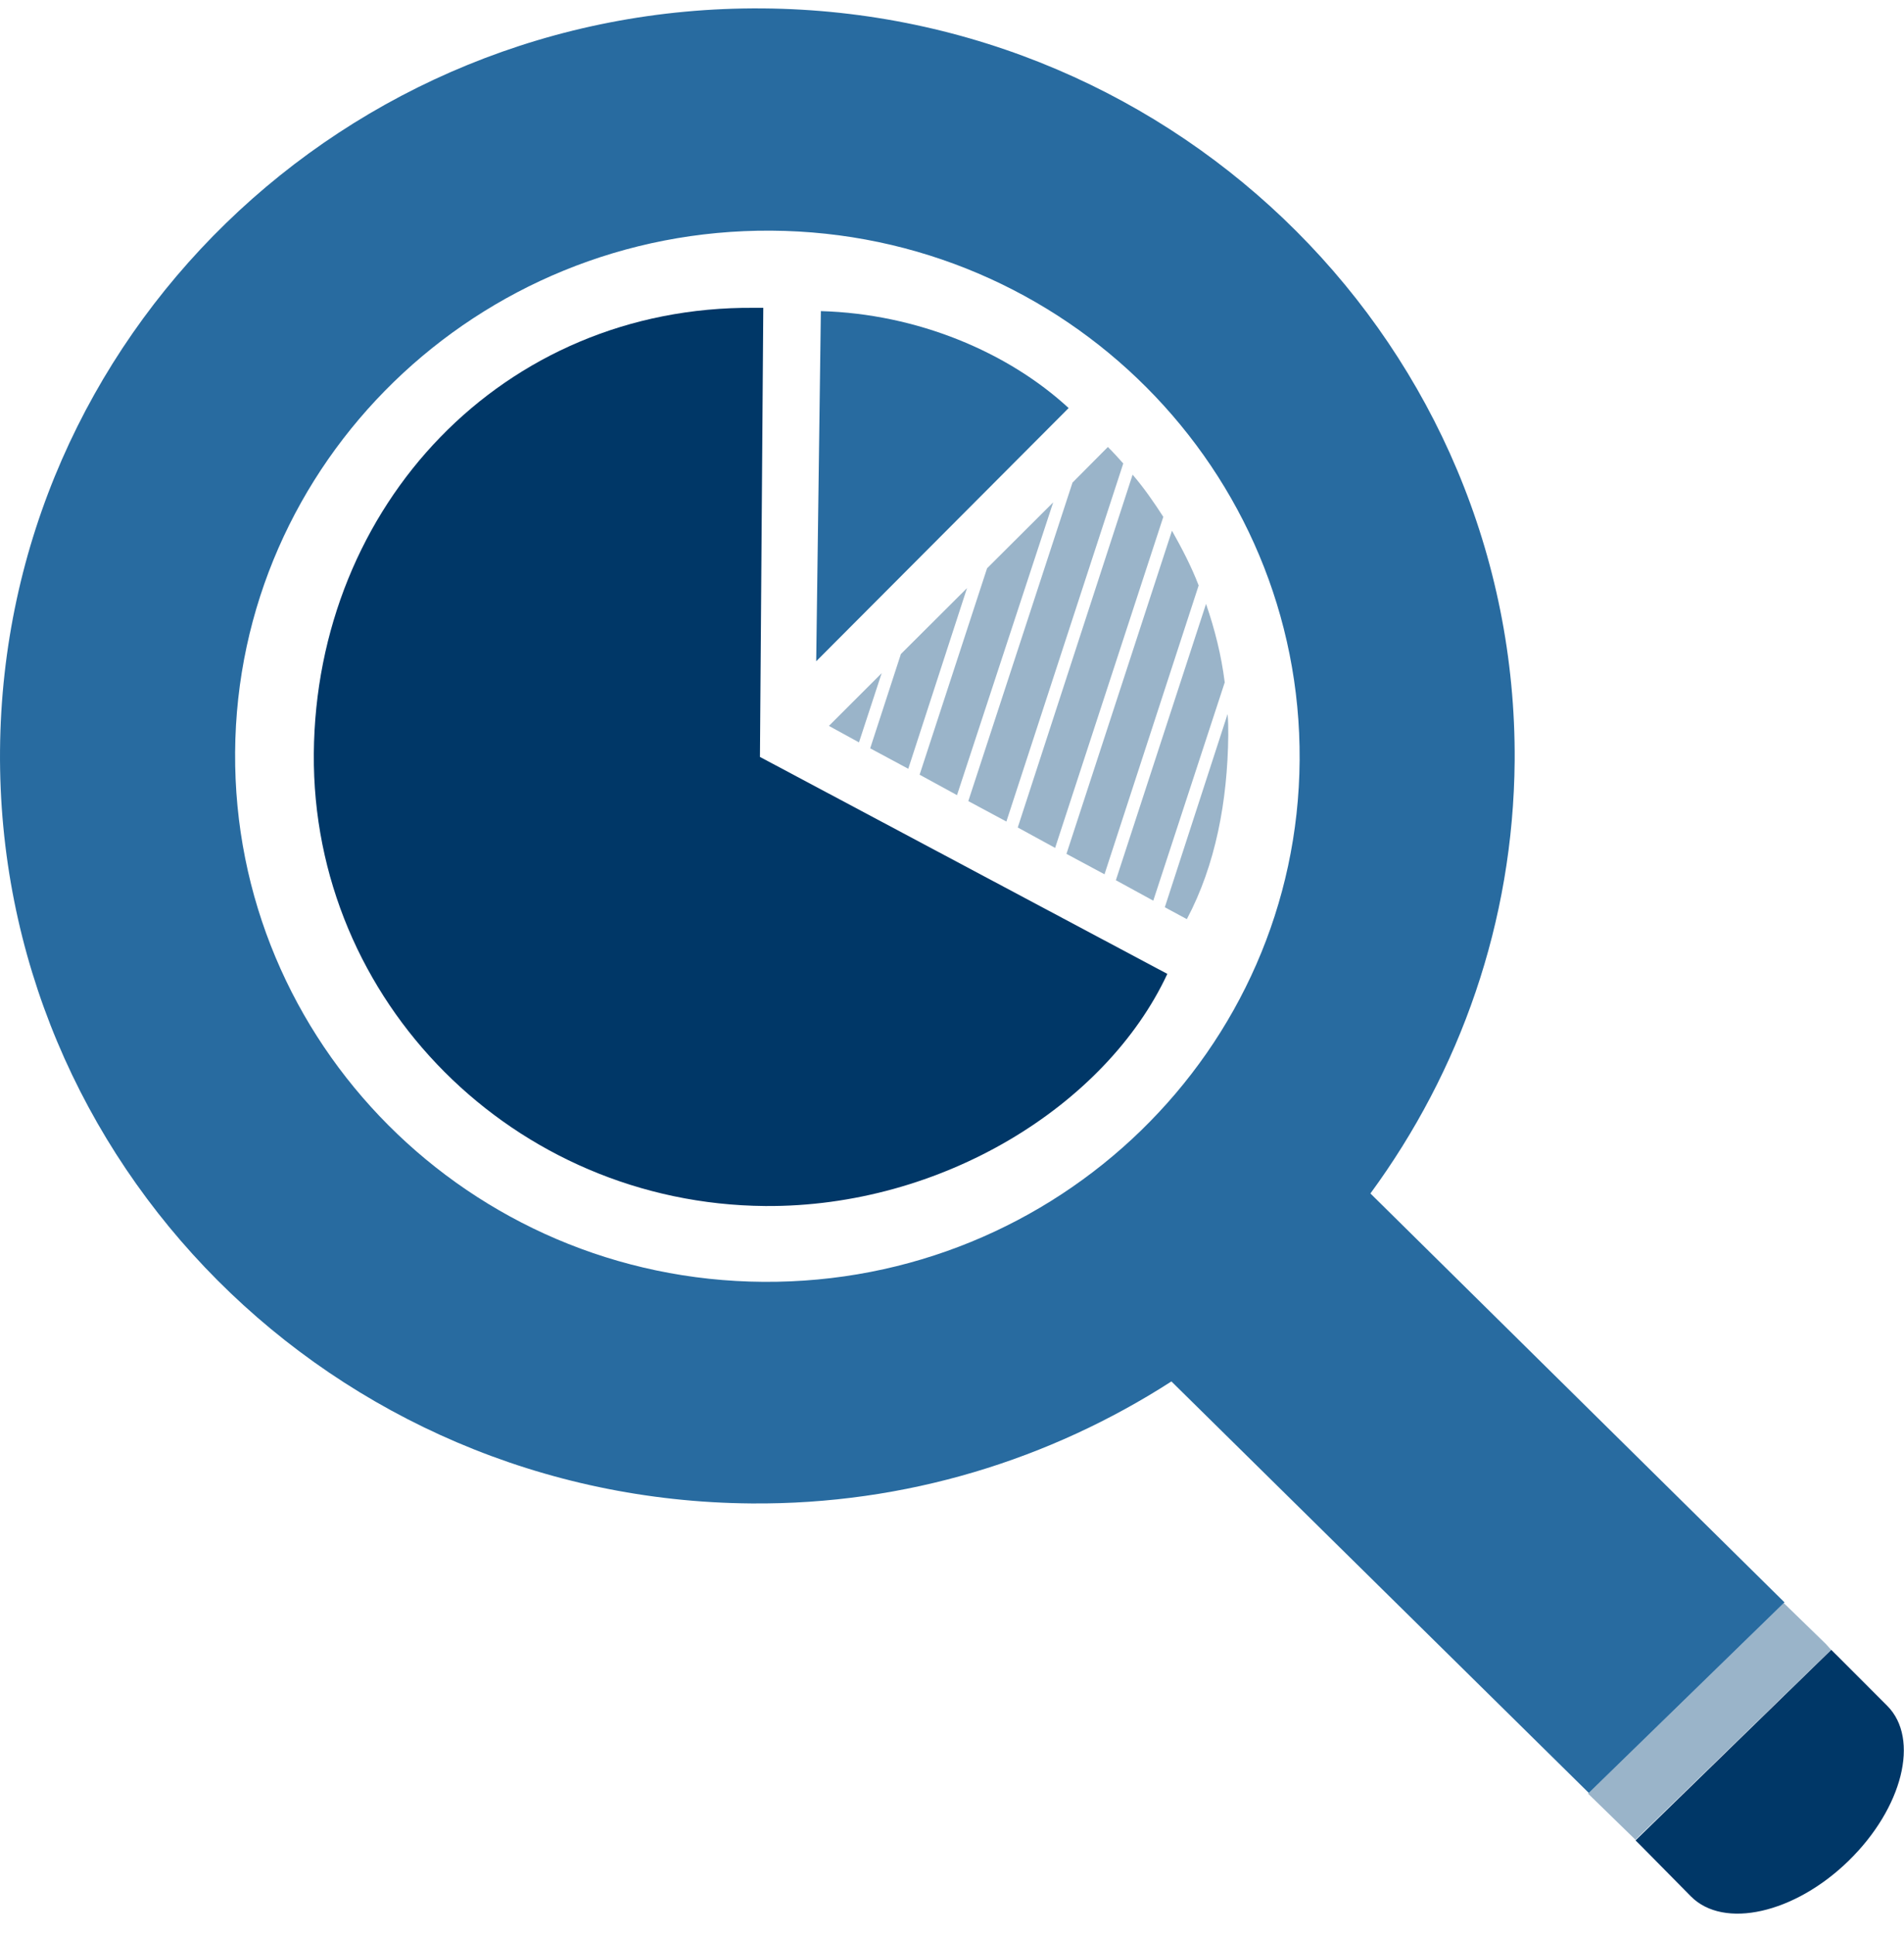 <?xml version="1.0" encoding="UTF-8"?>
<svg xmlns="http://www.w3.org/2000/svg" width="62" height="63" viewBox="0 0 62 63" fill="none">
  <g id="Frame" clip-path="url(#clip0_48_5485)">
    <g id="Group">
      <path id="Vector" d="M59.891 53.966L59.63 53.708L53.258 59.912L53.41 60.063L55.063 61.737C56.128 62.81 58.434 62.295 60.195 60.578C61.956 58.86 62.522 56.606 61.456 55.533L59.891 53.966Z" fill="#003767"></path>
      <path id="Vector_2" d="M58.083 52.184L51.711 58.388L53.255 59.891L59.627 53.708L59.453 53.515L58.083 52.184Z" fill="#9AB4C9"></path>
      <path id="Vector_3" d="M24.836 0.274C11.222 0.167 0.11 10.987 0.001 24.426C-0.108 37.865 10.852 48.835 24.466 48.943C29.511 48.986 34.209 47.504 38.145 44.971L51.736 58.367L58.108 52.163L44.625 38.852C47.539 34.881 49.279 30.029 49.322 24.769C49.409 11.352 38.449 0.382 24.836 0.274ZM24.857 41.729C15.289 41.665 7.59 33.936 7.656 24.49C7.721 15.044 15.55 7.445 25.118 7.509C34.687 7.573 42.385 15.302 42.32 24.748C42.255 34.194 34.426 41.794 24.857 41.729Z" fill="#286BA0"></path>
      <path id="Vector_4" d="M34.798 13.284C32.819 11.459 29.862 10.214 26.73 10.128L26.578 21.527L34.798 13.284Z" fill="#286BA0"></path>
      <path id="Vector_5" d="M24.55 10.021C16.374 9.957 10.284 16.461 10.219 24.533C10.154 32.605 16.743 39.196 24.92 39.261C30.661 39.303 36.011 35.997 38.012 31.704L24.746 24.641L24.855 10.021C24.768 10.021 24.659 10.021 24.55 10.021Z" fill="#003767"></path>
      <path id="Vector_6" d="M31.163 25.885L34.295 16.354L32.142 18.5L29.945 25.22L31.163 25.885Z" fill="#9AB4C9"></path>
      <path id="Vector_7" d="M29.576 25.027L31.489 19.145L29.336 21.291L28.336 24.361L29.576 25.027Z" fill="#9AB4C9"></path>
      <path id="Vector_8" d="M35.966 28.462L39.032 19.059C38.793 18.437 38.489 17.857 38.163 17.277L34.727 27.797L35.966 28.462Z" fill="#9AB4C9"></path>
      <path id="Vector_9" d="M37.554 29.321L39.881 22.215C39.772 21.335 39.554 20.476 39.272 19.66L36.336 28.655L37.554 29.321Z" fill="#9AB4C9"></path>
      <path id="Vector_10" d="M38.647 29.922C39.582 28.161 39.974 26.079 39.996 23.932C39.996 23.696 39.996 23.481 39.974 23.245L37.93 29.535L38.647 29.922Z" fill="#9AB4C9"></path>
      <path id="Vector_11" d="M31.531 26.079L32.771 26.745L36.577 15.088C36.424 14.916 36.25 14.723 36.076 14.551L34.924 15.71L31.531 26.079Z" fill="#9AB4C9"></path>
      <path id="Vector_12" d="M28.71 21.914L26.992 23.631L27.971 24.168L28.71 21.914Z" fill="#9AB4C9"></path>
      <path id="Vector_13" d="M34.358 27.603L37.881 16.826C37.577 16.354 37.251 15.882 36.881 15.452L33.141 26.938L34.358 27.603Z" fill="#9AB4C9"></path>
    </g>
  </g>
  <defs>
    <clipPath id="clip0_48_5485">
      <rect width="62" height="62" fill="white" transform="translate(0 0.274)"></rect>
    </clipPath>
  </defs>
</svg>
